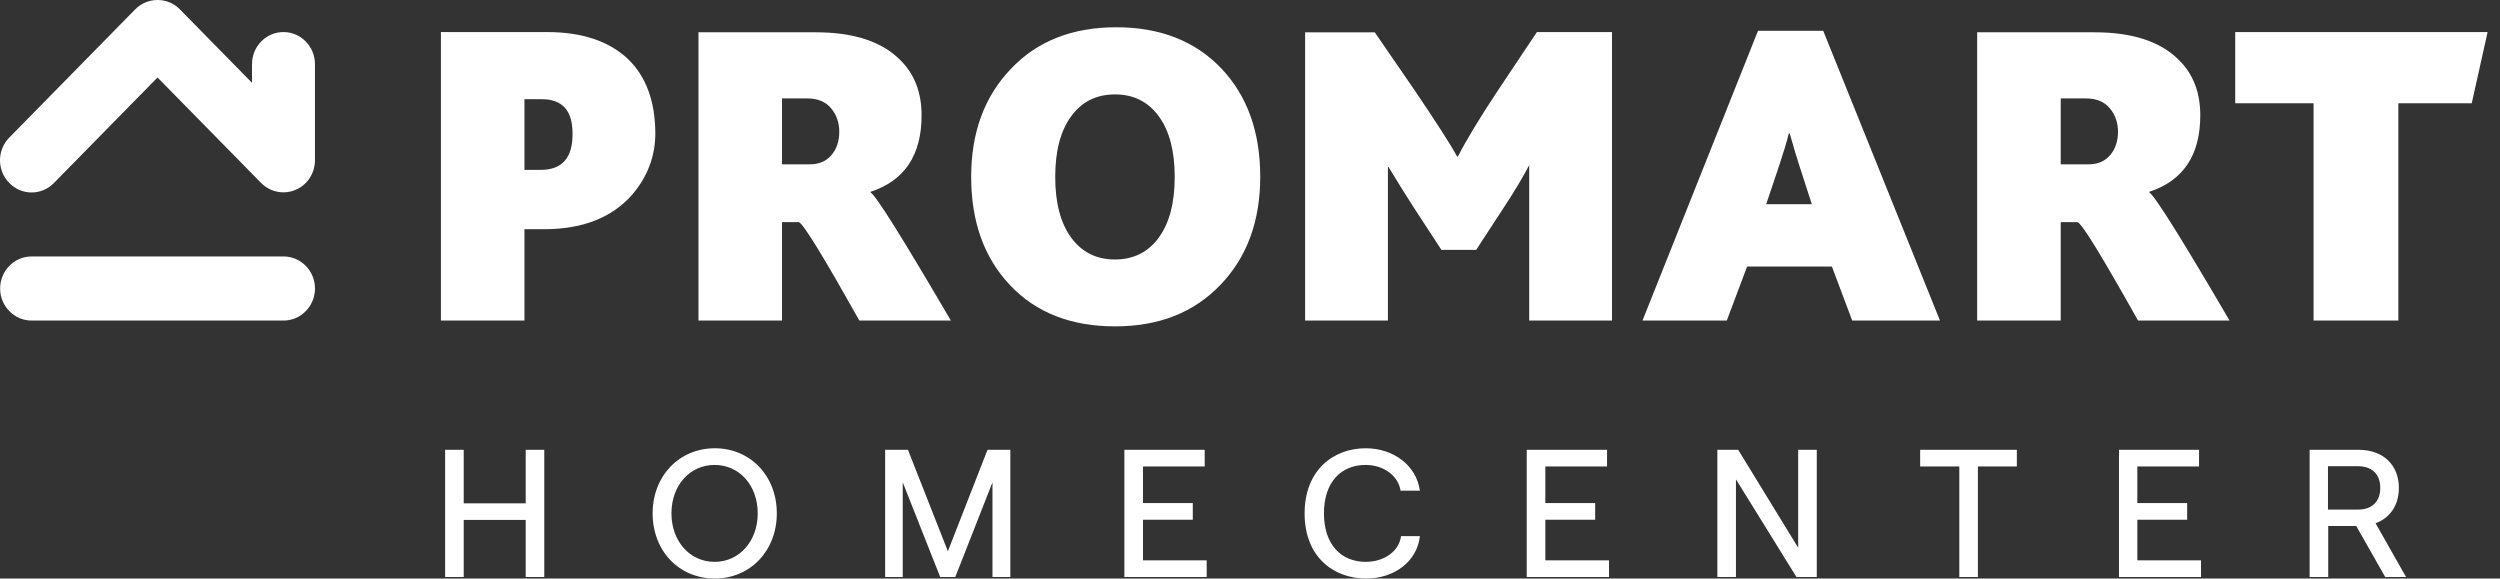 <svg xmlns="http://www.w3.org/2000/svg" width="121" height="28" fill="none"><rect width="100%" height="100%" fill="#333333" stroke="none"/><path d="M108.185 1.552V4.997H111.977V15.515H116.08V4.997H119.632L120.4 1.552H108.185zM13.72 9.309C13.325 9.309 12.928 9.15 12.64 8.857L7.625 3.75 2.61 8.857C2.01 9.468 1.05 9.468.45 8.857-.15 8.246-.15 7.269.45 6.658L6.545.452C6.833.159 7.217 0 7.625 0 8.033 0 8.417.159 8.705.452L12.197 4.007V3.103C12.197 2.248 12.88 1.551 13.72 1.551 14.56 1.551 15.244 2.248 15.244 3.103V7.757C15.244 8.38 14.872 8.955 14.308 9.187 14.116 9.272 13.912 9.309 13.72 9.309zM13.721 15.515H1.53C.69 15.515.006 14.819.006 13.963.006 13.108.69 12.412 1.53 12.412H13.721C14.561 12.412 15.245 13.108 15.245 13.963 15.245 14.819 14.561 15.515 13.721 15.515zM30.41 2.871C29.486 1.992 28.179 1.552 26.475 1.552H21.34V15.515H25.383V11.093H26.343C28.203 11.093 29.619 10.531 30.59 9.431 31.334 8.564 31.718 7.574 31.718 6.438 31.706 4.899 31.274 3.714 30.41 2.871zM26.175 8.222H25.383V4.801H26.223C27.219 4.801 27.711 5.351 27.711 6.463 27.723 7.636 27.207 8.222 26.175 8.222zM72.526 4.337C71.626 5.693 70.966 6.78 70.558 7.587H70.534C70.198 6.976 69.502 5.901 68.471 4.374L66.539 1.564H63.167V15.515H67.175V8.075H67.199C67.691 8.882 68.099 9.541 68.434 10.054L69.766 12.095H71.446L72.778 10.054C73.318 9.236 73.726 8.54 74.014 7.99V15.515H78.021V1.552H74.386L72.526 4.337zM54.024 1.32C51.901 1.32 50.197 1.991 48.925 3.335 47.641 4.679 47.005 6.414 47.005 8.564 47.005 10.726 47.629 12.473 48.889 13.805 50.149 15.136 51.841 15.796 53.976 15.796 56.1 15.796 57.792 15.124 59.076 13.78 60.36 12.437 60.995 10.702 60.995 8.552 60.995 6.389 60.372 4.642 59.112 3.311 57.852 1.991 56.16 1.32 54.024 1.32zM56.088 11.496C55.572 12.204 54.864 12.559 53.964 12.559 53.064 12.559 52.356 12.204 51.841 11.496 51.325 10.787 51.073 9.81 51.073 8.564 51.073 7.318 51.325 6.34 51.841 5.632 52.356 4.923 53.064 4.569 53.964 4.569 54.864 4.569 55.572 4.923 56.088 5.632 56.604 6.34 56.856 7.318 56.856 8.564 56.856 9.81 56.604 10.787 56.088 11.496zM88.244 1.49H85.088L79.497 15.515H83.576L84.56 12.9H88.664L89.647 15.515H93.895L88.244 1.49zM85.484 9.883L86.12 7.989C86.312 7.415 86.468 6.902 86.576 6.462H86.624C86.816 7.146 86.972 7.66 87.08 7.989L87.692 9.883H85.484zM104.022 9.309V9.284C105.666 8.747 106.494 7.513 106.494 5.583 106.494 4.471 106.146 3.567 105.438 2.883 104.55 2.003 103.194 1.563 101.371 1.563H95.695V15.515H99.739V10.75H100.555C100.795 10.86 101.767 12.46 103.482 15.515H107.91C105.594 11.556 104.298 9.48 104.022 9.309zM102.127 7.513C101.875 7.806 101.527 7.953 101.095 7.953H99.739V4.764H100.963C101.467 4.764 101.851 4.923 102.115 5.241 102.379 5.558 102.511 5.937 102.511 6.377 102.511 6.841 102.379 7.22 102.127 7.513zM42.133 9.309V9.284C43.777 8.747 44.605 7.513 44.605 5.583 44.605 4.471 44.257 3.567 43.549 2.883 42.661 2.003 41.305 1.563 39.481 1.563H33.806V15.515H37.85V10.75H38.666C38.906 10.86 39.877 12.46 41.593 15.515H46.021C43.705 11.556 42.409 9.48 42.133 9.309zM40.237 7.513C39.985 7.806 39.638 7.953 39.206 7.953H37.85V4.764H39.074C39.578 4.764 39.961 4.923 40.225 5.241 40.489 5.558 40.621 5.937 40.621 6.377 40.621 6.841 40.489 7.22 40.237 7.513zM26.343 21.77V27.927H25.444V25.166H22.444V27.927H21.544V21.77H22.444V24.36H25.444V21.77H26.343zM31.587 24.848C31.587 23.04 32.87 21.696 34.598 21.696 36.314 21.696 37.598 23.028 37.598 24.848 37.598 26.656 36.314 28 34.598 28 32.858 28 31.587 26.656 31.587 24.848zM36.674 24.848C36.674 23.504 35.798 22.503 34.586 22.503 33.386 22.503 32.498 23.492 32.498 24.848 32.498 26.192 33.386 27.194 34.586 27.194 35.786 27.194 36.674 26.192 36.674 24.848zM42.841 21.77H43.945L45.877 26.681 47.796 21.77H48.9V27.927H48.036V23.346L46.236 27.927H45.505L43.693 23.346V27.927H42.841V21.77zM54.42 21.77H58.307V22.576H55.32V24.347H57.731V25.154H55.32V27.12H58.404V27.927H54.42V21.77zM63.143 24.848C63.143 22.735 64.559 21.696 66.095 21.696 67.463 21.696 68.555 22.539 68.723 23.749H67.787C67.679 23.028 66.971 22.503 66.095 22.503 64.919 22.503 64.079 23.321 64.079 24.848 64.079 26.375 64.931 27.194 66.095 27.194 66.995 27.194 67.715 26.681 67.811 25.948H68.723C68.591 27.157 67.511 28 66.119 28 64.547 28 63.143 26.962 63.143 24.848zM73.894 21.77H77.781V22.576H74.794V24.347H77.206V25.154H74.794V27.12H77.877V27.927H73.894V21.77zM83.12 21.77H84.128L87.032 26.51V21.77H87.932V27.927H86.948L84.02 23.199V27.927H83.12V21.77zM94.831 22.576H92.936V21.77H97.615V22.576H95.731V27.927H94.831V22.576zM102.559 21.77H106.434V22.576H103.447V24.347H105.858V25.154H103.447V27.12H106.53V27.927H102.559V21.77zM116.105 23.614C116.105 22.515 115.361 21.77 114.149 21.77H111.786V23.614 27.927H112.686V25.496 25.459H114.042L115.445 27.927H116.453L114.977 25.325C115.685 25.068 116.105 24.445 116.105 23.614zM112.674 22.564H114.114C114.905 22.564 115.205 23.052 115.205 23.614 115.205 24.176 114.905 24.665 114.114 24.665H112.674V23.614 22.564z" fill="#fff"/></svg>